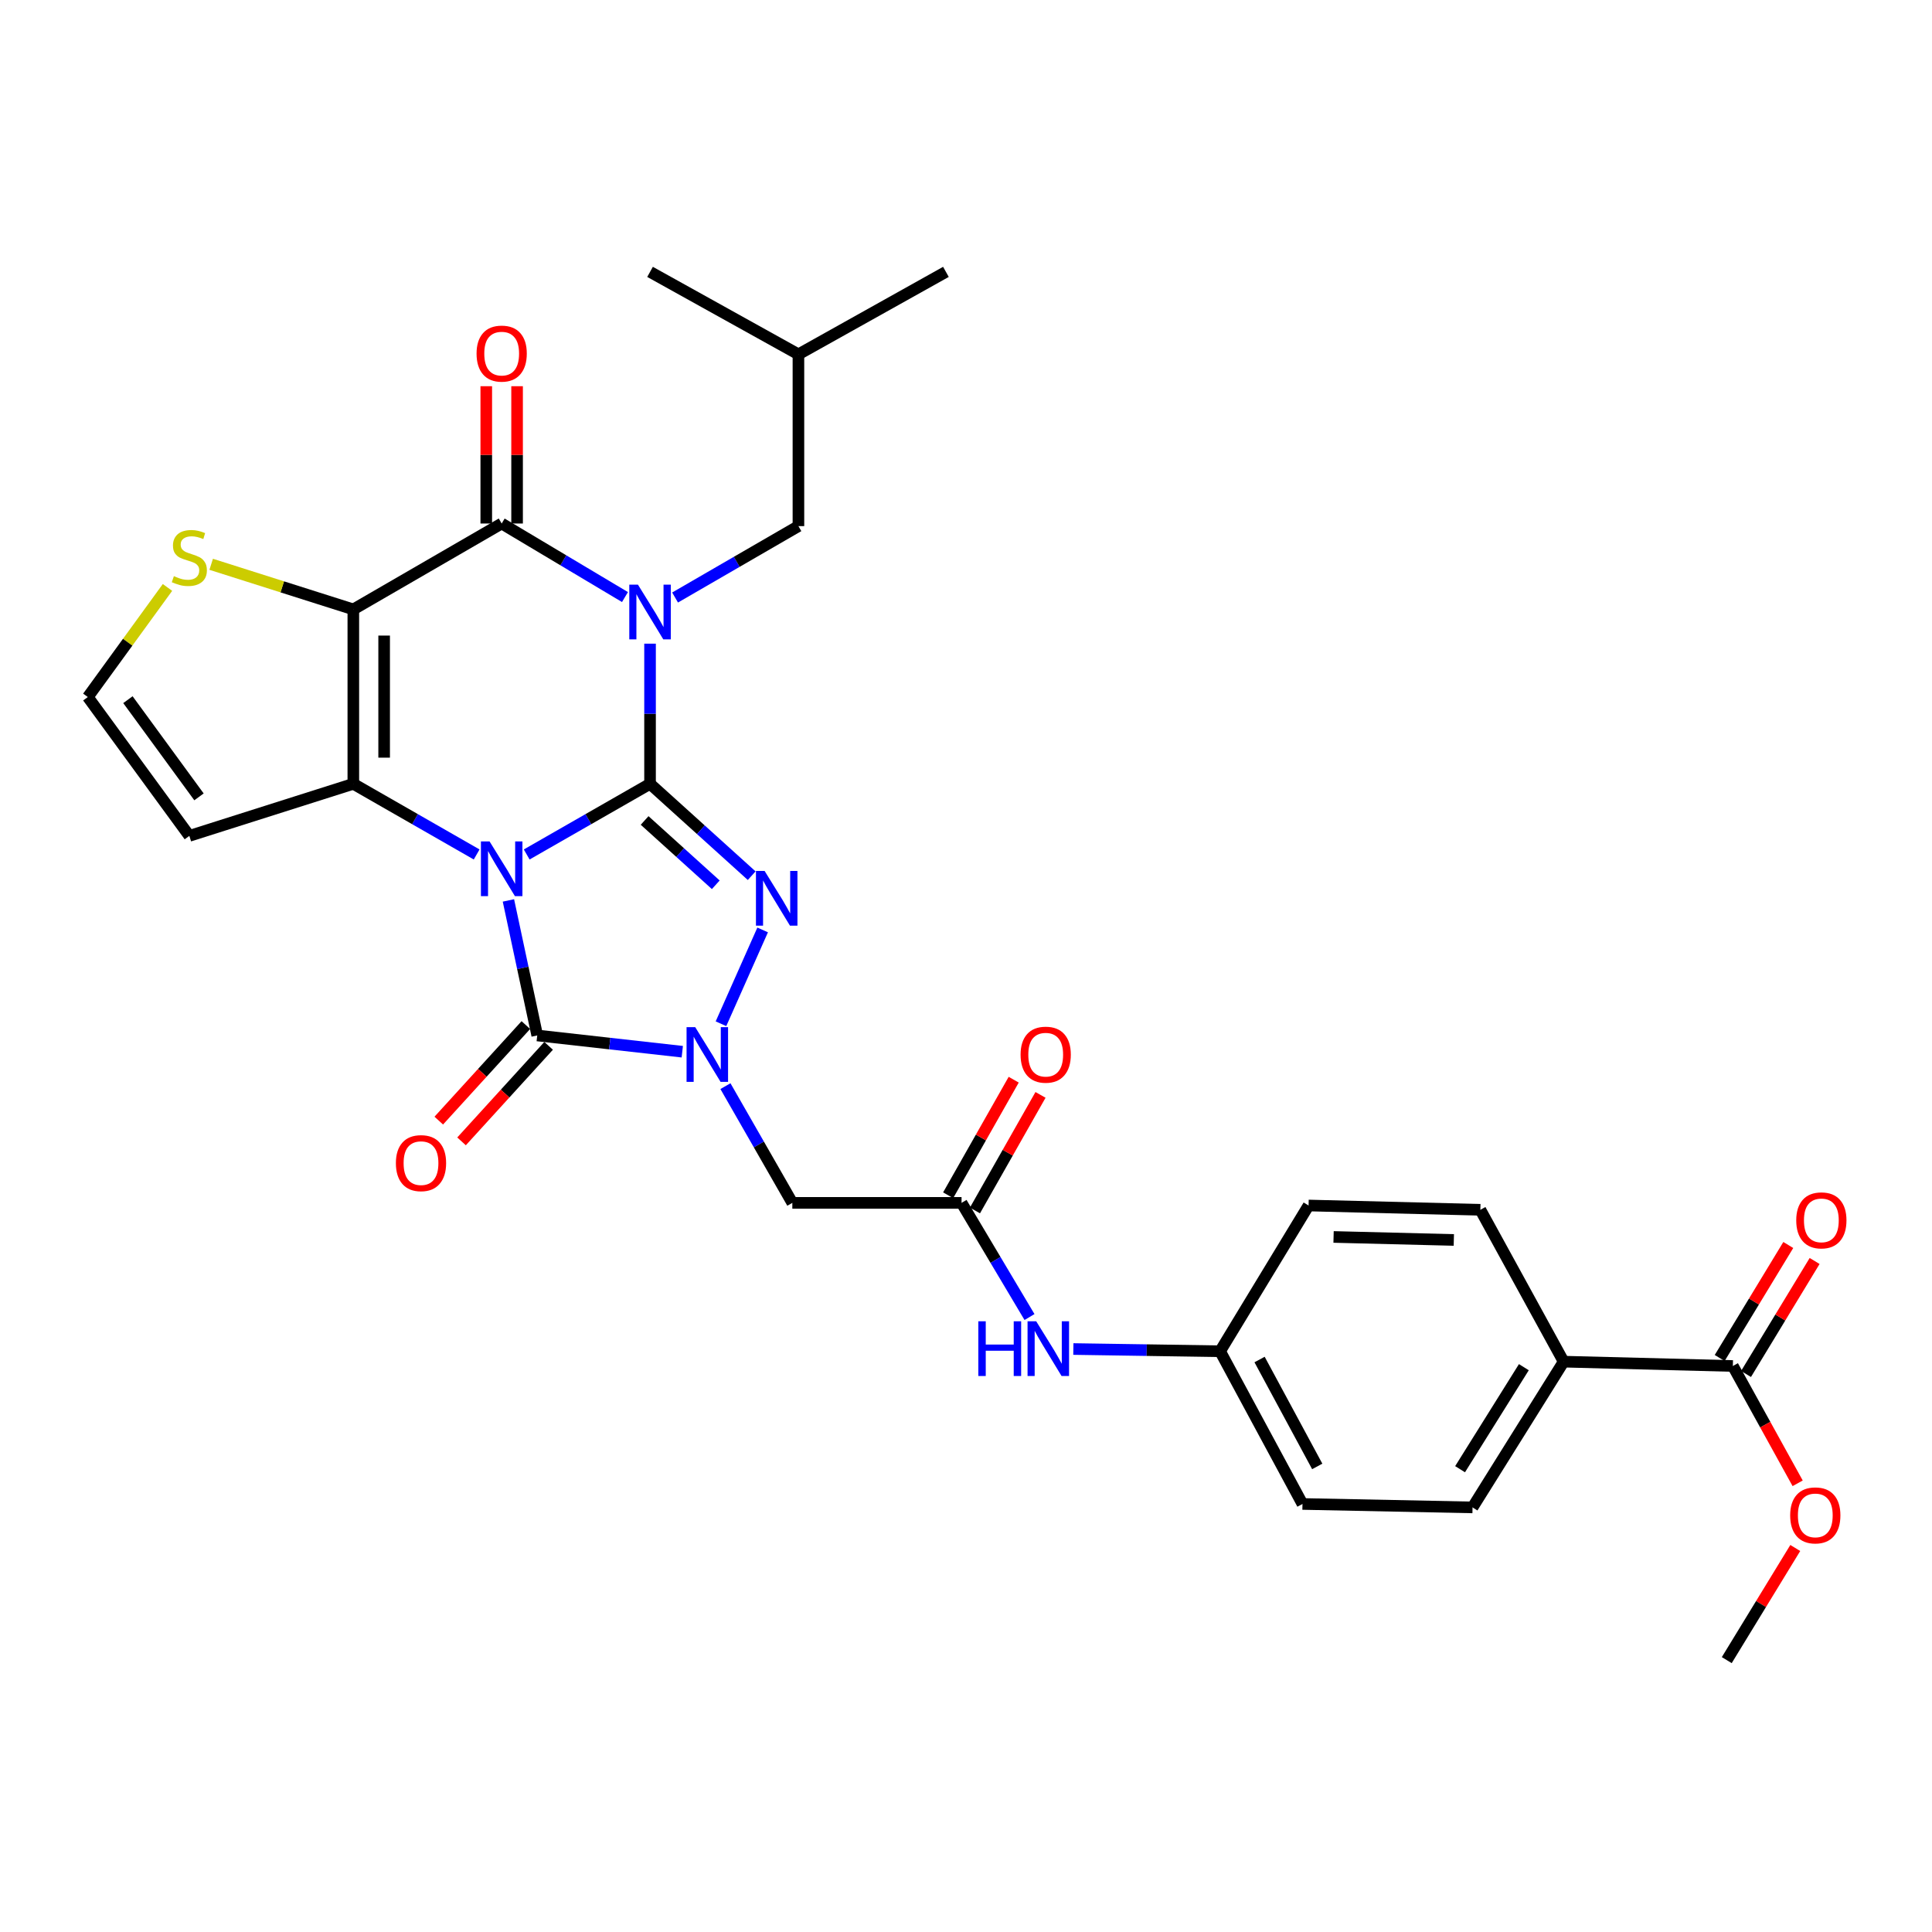 <?xml version='1.0' encoding='iso-8859-1'?>
<svg version='1.1' baseProfile='full'
              xmlns='http://www.w3.org/2000/svg'
                      xmlns:rdkit='http://www.rdkit.org/xml'
                      xmlns:xlink='http://www.w3.org/1999/xlink'
                  xml:space='preserve'
width='1000px' height='1000px' viewBox='0 0 1000 1000'>
<!-- END OF HEADER -->
<rect style='opacity:1.0;fill:#FFFFFF;stroke:none' width='1000' height='1000' x='0' y='0'> </rect>
<path class='bond-0' d='M 272.619,442.273 L 304.54,423.988' style='fill:none;fill-rule:evenodd;stroke:#0000FF;stroke-width:6px;stroke-linecap:butt;stroke-linejoin:miter;stroke-opacity:1' />
<path class='bond-0' d='M 304.54,423.988 L 336.461,405.703' style='fill:none;fill-rule:evenodd;stroke:#000000;stroke-width:6px;stroke-linecap:butt;stroke-linejoin:miter;stroke-opacity:1' />
<path class='bond-2' d='M 246.714,442.272 L 214.797,423.988' style='fill:none;fill-rule:evenodd;stroke:#0000FF;stroke-width:6px;stroke-linecap:butt;stroke-linejoin:miter;stroke-opacity:1' />
<path class='bond-2' d='M 214.797,423.988 L 182.881,405.703' style='fill:none;fill-rule:evenodd;stroke:#000000;stroke-width:6px;stroke-linecap:butt;stroke-linejoin:miter;stroke-opacity:1' />
<path class='bond-5' d='M 263.158,466.058 L 270.615,501.005' style='fill:none;fill-rule:evenodd;stroke:#0000FF;stroke-width:6px;stroke-linecap:butt;stroke-linejoin:miter;stroke-opacity:1' />
<path class='bond-5' d='M 270.615,501.005 L 278.072,535.952' style='fill:none;fill-rule:evenodd;stroke:#000000;stroke-width:6px;stroke-linecap:butt;stroke-linejoin:miter;stroke-opacity:1' />
<path class='bond-1' d='M 336.461,405.703 L 336.461,369.432' style='fill:none;fill-rule:evenodd;stroke:#000000;stroke-width:6px;stroke-linecap:butt;stroke-linejoin:miter;stroke-opacity:1' />
<path class='bond-1' d='M 336.461,369.432 L 336.461,333.16' style='fill:none;fill-rule:evenodd;stroke:#0000FF;stroke-width:6px;stroke-linecap:butt;stroke-linejoin:miter;stroke-opacity:1' />
<path class='bond-4' d='M 336.461,405.703 L 362.766,429.48' style='fill:none;fill-rule:evenodd;stroke:#000000;stroke-width:6px;stroke-linecap:butt;stroke-linejoin:miter;stroke-opacity:1' />
<path class='bond-4' d='M 362.766,429.48 L 389.07,453.256' style='fill:none;fill-rule:evenodd;stroke:#0000FF;stroke-width:6px;stroke-linecap:butt;stroke-linejoin:miter;stroke-opacity:1' />
<path class='bond-4' d='M 333.657,424.67 L 352.07,441.313' style='fill:none;fill-rule:evenodd;stroke:#000000;stroke-width:6px;stroke-linecap:butt;stroke-linejoin:miter;stroke-opacity:1' />
<path class='bond-4' d='M 352.07,441.313 L 370.483,457.957' style='fill:none;fill-rule:evenodd;stroke:#0000FF;stroke-width:6px;stroke-linecap:butt;stroke-linejoin:miter;stroke-opacity:1' />
<path class='bond-12' d='M 349.42,309.276 L 381.342,290.797' style='fill:none;fill-rule:evenodd;stroke:#0000FF;stroke-width:6px;stroke-linecap:butt;stroke-linejoin:miter;stroke-opacity:1' />
<path class='bond-12' d='M 381.342,290.797 L 413.265,272.318' style='fill:none;fill-rule:evenodd;stroke:#000000;stroke-width:6px;stroke-linecap:butt;stroke-linejoin:miter;stroke-opacity:1' />
<path class='bond-33' d='M 323.486,309.038 L 291.576,290.005' style='fill:none;fill-rule:evenodd;stroke:#0000FF;stroke-width:6px;stroke-linecap:butt;stroke-linejoin:miter;stroke-opacity:1' />
<path class='bond-33' d='M 291.576,290.005 L 259.667,270.971' style='fill:none;fill-rule:evenodd;stroke:#000000;stroke-width:6px;stroke-linecap:butt;stroke-linejoin:miter;stroke-opacity:1' />
<path class='bond-3' d='M 182.881,405.703 L 182.881,315.43' style='fill:none;fill-rule:evenodd;stroke:#000000;stroke-width:6px;stroke-linecap:butt;stroke-linejoin:miter;stroke-opacity:1' />
<path class='bond-3' d='M 198.832,392.162 L 198.832,328.971' style='fill:none;fill-rule:evenodd;stroke:#000000;stroke-width:6px;stroke-linecap:butt;stroke-linejoin:miter;stroke-opacity:1' />
<path class='bond-11' d='M 182.881,405.703 L 98.004,432.652' style='fill:none;fill-rule:evenodd;stroke:#000000;stroke-width:6px;stroke-linecap:butt;stroke-linejoin:miter;stroke-opacity:1' />
<path class='bond-7' d='M 182.881,315.43 L 259.667,270.971' style='fill:none;fill-rule:evenodd;stroke:#000000;stroke-width:6px;stroke-linecap:butt;stroke-linejoin:miter;stroke-opacity:1' />
<path class='bond-9' d='M 182.881,315.43 L 146.095,303.755' style='fill:none;fill-rule:evenodd;stroke:#000000;stroke-width:6px;stroke-linecap:butt;stroke-linejoin:miter;stroke-opacity:1' />
<path class='bond-9' d='M 146.095,303.755 L 109.31,292.079' style='fill:none;fill-rule:evenodd;stroke:#CCCC00;stroke-width:6px;stroke-linecap:butt;stroke-linejoin:miter;stroke-opacity:1' />
<path class='bond-31' d='M 394.747,481.333 L 373.177,529.891' style='fill:none;fill-rule:evenodd;stroke:#0000FF;stroke-width:6px;stroke-linecap:butt;stroke-linejoin:miter;stroke-opacity:1' />
<path class='bond-6' d='M 278.072,535.952 L 315.611,540.157' style='fill:none;fill-rule:evenodd;stroke:#000000;stroke-width:6px;stroke-linecap:butt;stroke-linejoin:miter;stroke-opacity:1' />
<path class='bond-6' d='M 315.611,540.157 L 353.149,544.363' style='fill:none;fill-rule:evenodd;stroke:#0000FF;stroke-width:6px;stroke-linecap:butt;stroke-linejoin:miter;stroke-opacity:1' />
<path class='bond-15' d='M 272.178,530.579 L 249.641,555.303' style='fill:none;fill-rule:evenodd;stroke:#000000;stroke-width:6px;stroke-linecap:butt;stroke-linejoin:miter;stroke-opacity:1' />
<path class='bond-15' d='M 249.641,555.303 L 227.104,580.028' style='fill:none;fill-rule:evenodd;stroke:#FF0000;stroke-width:6px;stroke-linecap:butt;stroke-linejoin:miter;stroke-opacity:1' />
<path class='bond-15' d='M 283.966,541.324 L 261.43,566.049' style='fill:none;fill-rule:evenodd;stroke:#000000;stroke-width:6px;stroke-linecap:butt;stroke-linejoin:miter;stroke-opacity:1' />
<path class='bond-15' d='M 261.43,566.049 L 238.893,590.773' style='fill:none;fill-rule:evenodd;stroke:#FF0000;stroke-width:6px;stroke-linecap:butt;stroke-linejoin:miter;stroke-opacity:1' />
<path class='bond-8' d='M 375.487,562.187 L 392.799,592.394' style='fill:none;fill-rule:evenodd;stroke:#0000FF;stroke-width:6px;stroke-linecap:butt;stroke-linejoin:miter;stroke-opacity:1' />
<path class='bond-8' d='M 392.799,592.394 L 410.11,622.601' style='fill:none;fill-rule:evenodd;stroke:#000000;stroke-width:6px;stroke-linecap:butt;stroke-linejoin:miter;stroke-opacity:1' />
<path class='bond-16' d='M 267.642,270.971 L 267.642,235.436' style='fill:none;fill-rule:evenodd;stroke:#000000;stroke-width:6px;stroke-linecap:butt;stroke-linejoin:miter;stroke-opacity:1' />
<path class='bond-16' d='M 267.642,235.436 L 267.642,199.901' style='fill:none;fill-rule:evenodd;stroke:#FF0000;stroke-width:6px;stroke-linecap:butt;stroke-linejoin:miter;stroke-opacity:1' />
<path class='bond-16' d='M 251.691,270.971 L 251.691,235.436' style='fill:none;fill-rule:evenodd;stroke:#000000;stroke-width:6px;stroke-linecap:butt;stroke-linejoin:miter;stroke-opacity:1' />
<path class='bond-16' d='M 251.691,235.436 L 251.691,199.901' style='fill:none;fill-rule:evenodd;stroke:#FF0000;stroke-width:6px;stroke-linecap:butt;stroke-linejoin:miter;stroke-opacity:1' />
<path class='bond-10' d='M 410.11,622.601 L 497.699,622.601' style='fill:none;fill-rule:evenodd;stroke:#000000;stroke-width:6px;stroke-linecap:butt;stroke-linejoin:miter;stroke-opacity:1' />
<path class='bond-32' d='M 86.69,304.056 L 66.072,332.42' style='fill:none;fill-rule:evenodd;stroke:#CCCC00;stroke-width:6px;stroke-linecap:butt;stroke-linejoin:miter;stroke-opacity:1' />
<path class='bond-32' d='M 66.072,332.42 L 45.455,360.784' style='fill:none;fill-rule:evenodd;stroke:#000000;stroke-width:6px;stroke-linecap:butt;stroke-linejoin:miter;stroke-opacity:1' />
<path class='bond-17' d='M 497.699,622.601 L 515.283,652.151' style='fill:none;fill-rule:evenodd;stroke:#000000;stroke-width:6px;stroke-linecap:butt;stroke-linejoin:miter;stroke-opacity:1' />
<path class='bond-17' d='M 515.283,652.151 L 532.868,681.702' style='fill:none;fill-rule:evenodd;stroke:#0000FF;stroke-width:6px;stroke-linecap:butt;stroke-linejoin:miter;stroke-opacity:1' />
<path class='bond-19' d='M 504.636,626.535 L 521.601,596.626' style='fill:none;fill-rule:evenodd;stroke:#000000;stroke-width:6px;stroke-linecap:butt;stroke-linejoin:miter;stroke-opacity:1' />
<path class='bond-19' d='M 521.601,596.626 L 538.567,566.716' style='fill:none;fill-rule:evenodd;stroke:#FF0000;stroke-width:6px;stroke-linecap:butt;stroke-linejoin:miter;stroke-opacity:1' />
<path class='bond-19' d='M 490.761,618.666 L 507.727,588.756' style='fill:none;fill-rule:evenodd;stroke:#000000;stroke-width:6px;stroke-linecap:butt;stroke-linejoin:miter;stroke-opacity:1' />
<path class='bond-19' d='M 507.727,588.756 L 524.692,558.847' style='fill:none;fill-rule:evenodd;stroke:#FF0000;stroke-width:6px;stroke-linecap:butt;stroke-linejoin:miter;stroke-opacity:1' />
<path class='bond-14' d='M 98.004,432.652 L 45.455,360.784' style='fill:none;fill-rule:evenodd;stroke:#000000;stroke-width:6px;stroke-linecap:butt;stroke-linejoin:miter;stroke-opacity:1' />
<path class='bond-14' d='M 102.998,412.457 L 66.213,362.149' style='fill:none;fill-rule:evenodd;stroke:#000000;stroke-width:6px;stroke-linecap:butt;stroke-linejoin:miter;stroke-opacity:1' />
<path class='bond-27' d='M 413.265,272.318 L 413.265,183.401' style='fill:none;fill-rule:evenodd;stroke:#000000;stroke-width:6px;stroke-linecap:butt;stroke-linejoin:miter;stroke-opacity:1' />
<path class='bond-13' d='M 896.924,707.034 L 809.344,704.792' style='fill:none;fill-rule:evenodd;stroke:#000000;stroke-width:6px;stroke-linecap:butt;stroke-linejoin:miter;stroke-opacity:1' />
<path class='bond-20' d='M 903.741,711.173 L 921.494,681.928' style='fill:none;fill-rule:evenodd;stroke:#000000;stroke-width:6px;stroke-linecap:butt;stroke-linejoin:miter;stroke-opacity:1' />
<path class='bond-20' d='M 921.494,681.928 L 939.247,652.683' style='fill:none;fill-rule:evenodd;stroke:#FF0000;stroke-width:6px;stroke-linecap:butt;stroke-linejoin:miter;stroke-opacity:1' />
<path class='bond-20' d='M 890.106,702.895 L 907.859,673.651' style='fill:none;fill-rule:evenodd;stroke:#000000;stroke-width:6px;stroke-linecap:butt;stroke-linejoin:miter;stroke-opacity:1' />
<path class='bond-20' d='M 907.859,673.651 L 925.612,644.406' style='fill:none;fill-rule:evenodd;stroke:#FF0000;stroke-width:6px;stroke-linecap:butt;stroke-linejoin:miter;stroke-opacity:1' />
<path class='bond-24' d='M 896.924,707.034 L 913.694,737.394' style='fill:none;fill-rule:evenodd;stroke:#000000;stroke-width:6px;stroke-linecap:butt;stroke-linejoin:miter;stroke-opacity:1' />
<path class='bond-24' d='M 913.694,737.394 L 930.464,767.755' style='fill:none;fill-rule:evenodd;stroke:#FF0000;stroke-width:6px;stroke-linecap:butt;stroke-linejoin:miter;stroke-opacity:1' />
<path class='bond-23' d='M 555.564,698.254 L 593.541,698.829' style='fill:none;fill-rule:evenodd;stroke:#0000FF;stroke-width:6px;stroke-linecap:butt;stroke-linejoin:miter;stroke-opacity:1' />
<path class='bond-23' d='M 593.541,698.829 L 631.518,699.404' style='fill:none;fill-rule:evenodd;stroke:#000000;stroke-width:6px;stroke-linecap:butt;stroke-linejoin:miter;stroke-opacity:1' />
<path class='bond-18' d='M 809.344,704.792 L 762.183,780.231' style='fill:none;fill-rule:evenodd;stroke:#000000;stroke-width:6px;stroke-linecap:butt;stroke-linejoin:miter;stroke-opacity:1' />
<path class='bond-18' d='M 788.745,707.652 L 755.731,760.46' style='fill:none;fill-rule:evenodd;stroke:#000000;stroke-width:6px;stroke-linecap:butt;stroke-linejoin:miter;stroke-opacity:1' />
<path class='bond-34' d='M 809.344,704.792 L 766.232,626.19' style='fill:none;fill-rule:evenodd;stroke:#000000;stroke-width:6px;stroke-linecap:butt;stroke-linejoin:miter;stroke-opacity:1' />
<path class='bond-21' d='M 766.232,626.19 L 677.315,623.965' style='fill:none;fill-rule:evenodd;stroke:#000000;stroke-width:6px;stroke-linecap:butt;stroke-linejoin:miter;stroke-opacity:1' />
<path class='bond-21' d='M 752.496,641.802 L 690.254,640.245' style='fill:none;fill-rule:evenodd;stroke:#000000;stroke-width:6px;stroke-linecap:butt;stroke-linejoin:miter;stroke-opacity:1' />
<path class='bond-22' d='M 762.183,780.231 L 674.16,778.45' style='fill:none;fill-rule:evenodd;stroke:#000000;stroke-width:6px;stroke-linecap:butt;stroke-linejoin:miter;stroke-opacity:1' />
<path class='bond-25' d='M 631.518,699.404 L 677.315,623.965' style='fill:none;fill-rule:evenodd;stroke:#000000;stroke-width:6px;stroke-linecap:butt;stroke-linejoin:miter;stroke-opacity:1' />
<path class='bond-26' d='M 631.518,699.404 L 674.16,778.45' style='fill:none;fill-rule:evenodd;stroke:#000000;stroke-width:6px;stroke-linecap:butt;stroke-linejoin:miter;stroke-opacity:1' />
<path class='bond-26' d='M 651.953,703.688 L 681.802,759.02' style='fill:none;fill-rule:evenodd;stroke:#000000;stroke-width:6px;stroke-linecap:butt;stroke-linejoin:miter;stroke-opacity:1' />
<path class='bond-28' d='M 929.231,801.238 L 911.5,830.257' style='fill:none;fill-rule:evenodd;stroke:#FF0000;stroke-width:6px;stroke-linecap:butt;stroke-linejoin:miter;stroke-opacity:1' />
<path class='bond-28' d='M 911.5,830.257 L 893.769,859.277' style='fill:none;fill-rule:evenodd;stroke:#000000;stroke-width:6px;stroke-linecap:butt;stroke-linejoin:miter;stroke-opacity:1' />
<path class='bond-29' d='M 413.265,183.401 L 489.608,140.723' style='fill:none;fill-rule:evenodd;stroke:#000000;stroke-width:6px;stroke-linecap:butt;stroke-linejoin:miter;stroke-opacity:1' />
<path class='bond-30' d='M 413.265,183.401 L 336.461,140.723' style='fill:none;fill-rule:evenodd;stroke:#000000;stroke-width:6px;stroke-linecap:butt;stroke-linejoin:miter;stroke-opacity:1' />
<path  class='atom-0' d='M 253.407 435.533
L 262.687 450.533
Q 263.607 452.013, 265.087 454.693
Q 266.567 457.373, 266.647 457.533
L 266.647 435.533
L 270.407 435.533
L 270.407 463.853
L 266.527 463.853
L 256.567 447.453
Q 255.407 445.533, 254.167 443.333
Q 252.967 441.133, 252.607 440.453
L 252.607 463.853
L 248.927 463.853
L 248.927 435.533
L 253.407 435.533
' fill='#0000FF'/>
<path  class='atom-2' d='M 330.201 302.617
L 339.481 317.617
Q 340.401 319.097, 341.881 321.777
Q 343.361 324.457, 343.441 324.617
L 343.441 302.617
L 347.201 302.617
L 347.201 330.937
L 343.321 330.937
L 333.361 314.537
Q 332.201 312.617, 330.961 310.417
Q 329.761 308.217, 329.401 307.537
L 329.401 330.937
L 325.721 330.937
L 325.721 302.617
L 330.201 302.617
' fill='#0000FF'/>
<path  class='atom-5' d='M 395.76 450.801
L 405.04 465.801
Q 405.96 467.281, 407.44 469.961
Q 408.92 472.641, 409 472.801
L 409 450.801
L 412.76 450.801
L 412.76 479.121
L 408.88 479.121
L 398.92 462.721
Q 397.76 460.801, 396.52 458.601
Q 395.32 456.401, 394.96 455.721
L 394.96 479.121
L 391.28 479.121
L 391.28 450.801
L 395.76 450.801
' fill='#0000FF'/>
<path  class='atom-7' d='M 359.843 531.655
L 369.123 546.655
Q 370.043 548.135, 371.523 550.815
Q 373.003 553.495, 373.083 553.655
L 373.083 531.655
L 376.843 531.655
L 376.843 559.975
L 372.963 559.975
L 363.003 543.575
Q 361.843 541.655, 360.603 539.455
Q 359.403 537.255, 359.043 536.575
L 359.043 559.975
L 355.363 559.975
L 355.363 531.655
L 359.843 531.655
' fill='#0000FF'/>
<path  class='atom-10' d='M 90.004 298.211
Q 90.324 298.331, 91.644 298.891
Q 92.964 299.451, 94.404 299.811
Q 95.884 300.131, 97.324 300.131
Q 100.004 300.131, 101.564 298.851
Q 103.124 297.531, 103.124 295.251
Q 103.124 293.691, 102.324 292.731
Q 101.564 291.771, 100.364 291.251
Q 99.164 290.731, 97.164 290.131
Q 94.644 289.371, 93.124 288.651
Q 91.644 287.931, 90.564 286.411
Q 89.524 284.891, 89.524 282.331
Q 89.524 278.771, 91.924 276.571
Q 94.364 274.371, 99.164 274.371
Q 102.444 274.371, 106.164 275.931
L 105.244 279.011
Q 101.844 277.611, 99.284 277.611
Q 96.524 277.611, 95.004 278.771
Q 93.484 279.891, 93.524 281.851
Q 93.524 283.371, 94.284 284.291
Q 95.084 285.211, 96.204 285.731
Q 97.364 286.251, 99.284 286.851
Q 101.844 287.651, 103.364 288.451
Q 104.884 289.251, 105.964 290.891
Q 107.084 292.491, 107.084 295.251
Q 107.084 299.171, 104.444 301.291
Q 101.844 303.371, 97.484 303.371
Q 94.964 303.371, 93.044 302.811
Q 91.164 302.291, 88.924 301.371
L 90.004 298.211
' fill='#CCCC00'/>
<path  class='atom-16' d='M 204.911 602.033
Q 204.911 595.233, 208.271 591.433
Q 211.631 587.633, 217.911 587.633
Q 224.191 587.633, 227.551 591.433
Q 230.911 595.233, 230.911 602.033
Q 230.911 608.913, 227.511 612.833
Q 224.111 616.713, 217.911 616.713
Q 211.671 616.713, 208.271 612.833
Q 204.911 608.953, 204.911 602.033
M 217.911 613.513
Q 222.231 613.513, 224.551 610.633
Q 226.911 607.713, 226.911 602.033
Q 226.911 596.473, 224.551 593.673
Q 222.231 590.833, 217.911 590.833
Q 213.591 590.833, 211.231 593.633
Q 208.911 596.433, 208.911 602.033
Q 208.911 607.753, 211.231 610.633
Q 213.591 613.513, 217.911 613.513
' fill='#FF0000'/>
<path  class='atom-17' d='M 246.667 183.02
Q 246.667 176.22, 250.027 172.42
Q 253.387 168.62, 259.667 168.62
Q 265.947 168.62, 269.307 172.42
Q 272.667 176.22, 272.667 183.02
Q 272.667 189.9, 269.267 193.82
Q 265.867 197.7, 259.667 197.7
Q 253.427 197.7, 250.027 193.82
Q 246.667 189.94, 246.667 183.02
M 259.667 194.5
Q 263.987 194.5, 266.307 191.62
Q 268.667 188.7, 268.667 183.02
Q 268.667 177.46, 266.307 174.66
Q 263.987 171.82, 259.667 171.82
Q 255.347 171.82, 252.987 174.62
Q 250.667 177.42, 250.667 183.02
Q 250.667 188.74, 252.987 191.62
Q 255.347 194.5, 259.667 194.5
' fill='#FF0000'/>
<path  class='atom-18' d='M 506.38 683.897
L 510.22 683.897
L 510.22 695.937
L 524.7 695.937
L 524.7 683.897
L 528.54 683.897
L 528.54 712.217
L 524.7 712.217
L 524.7 699.137
L 510.22 699.137
L 510.22 712.217
L 506.38 712.217
L 506.38 683.897
' fill='#0000FF'/>
<path  class='atom-18' d='M 536.34 683.897
L 545.62 698.897
Q 546.54 700.377, 548.02 703.057
Q 549.5 705.737, 549.58 705.897
L 549.58 683.897
L 553.34 683.897
L 553.34 712.217
L 549.46 712.217
L 539.5 695.817
Q 538.34 693.897, 537.1 691.697
Q 535.9 689.497, 535.54 688.817
L 535.54 712.217
L 531.86 712.217
L 531.86 683.897
L 536.34 683.897
' fill='#0000FF'/>
<path  class='atom-20' d='M 528.253 545.895
Q 528.253 539.095, 531.613 535.295
Q 534.973 531.495, 541.253 531.495
Q 547.533 531.495, 550.893 535.295
Q 554.253 539.095, 554.253 545.895
Q 554.253 552.775, 550.853 556.695
Q 547.453 560.575, 541.253 560.575
Q 535.013 560.575, 531.613 556.695
Q 528.253 552.815, 528.253 545.895
M 541.253 557.375
Q 545.573 557.375, 547.893 554.495
Q 550.253 551.575, 550.253 545.895
Q 550.253 540.335, 547.893 537.535
Q 545.573 534.695, 541.253 534.695
Q 536.933 534.695, 534.573 537.495
Q 532.253 540.295, 532.253 545.895
Q 532.253 551.615, 534.573 554.495
Q 536.933 557.375, 541.253 557.375
' fill='#FF0000'/>
<path  class='atom-21' d='M 929.729 631.657
Q 929.729 624.857, 933.089 621.057
Q 936.449 617.257, 942.729 617.257
Q 949.009 617.257, 952.369 621.057
Q 955.729 624.857, 955.729 631.657
Q 955.729 638.537, 952.329 642.457
Q 948.929 646.337, 942.729 646.337
Q 936.489 646.337, 933.089 642.457
Q 929.729 638.577, 929.729 631.657
M 942.729 643.137
Q 947.049 643.137, 949.369 640.257
Q 951.729 637.337, 951.729 631.657
Q 951.729 626.097, 949.369 623.297
Q 947.049 620.457, 942.729 620.457
Q 938.409 620.457, 936.049 623.257
Q 933.729 626.057, 933.729 631.657
Q 933.729 637.377, 936.049 640.257
Q 938.409 643.137, 942.729 643.137
' fill='#FF0000'/>
<path  class='atom-25' d='M 926.592 784.361
Q 926.592 777.561, 929.952 773.761
Q 933.312 769.961, 939.592 769.961
Q 945.872 769.961, 949.232 773.761
Q 952.592 777.561, 952.592 784.361
Q 952.592 791.241, 949.192 795.161
Q 945.792 799.041, 939.592 799.041
Q 933.352 799.041, 929.952 795.161
Q 926.592 791.281, 926.592 784.361
M 939.592 795.841
Q 943.912 795.841, 946.232 792.961
Q 948.592 790.041, 948.592 784.361
Q 948.592 778.801, 946.232 776.001
Q 943.912 773.161, 939.592 773.161
Q 935.272 773.161, 932.912 775.961
Q 930.592 778.761, 930.592 784.361
Q 930.592 790.081, 932.912 792.961
Q 935.272 795.841, 939.592 795.841
' fill='#FF0000'/>
</svg>
